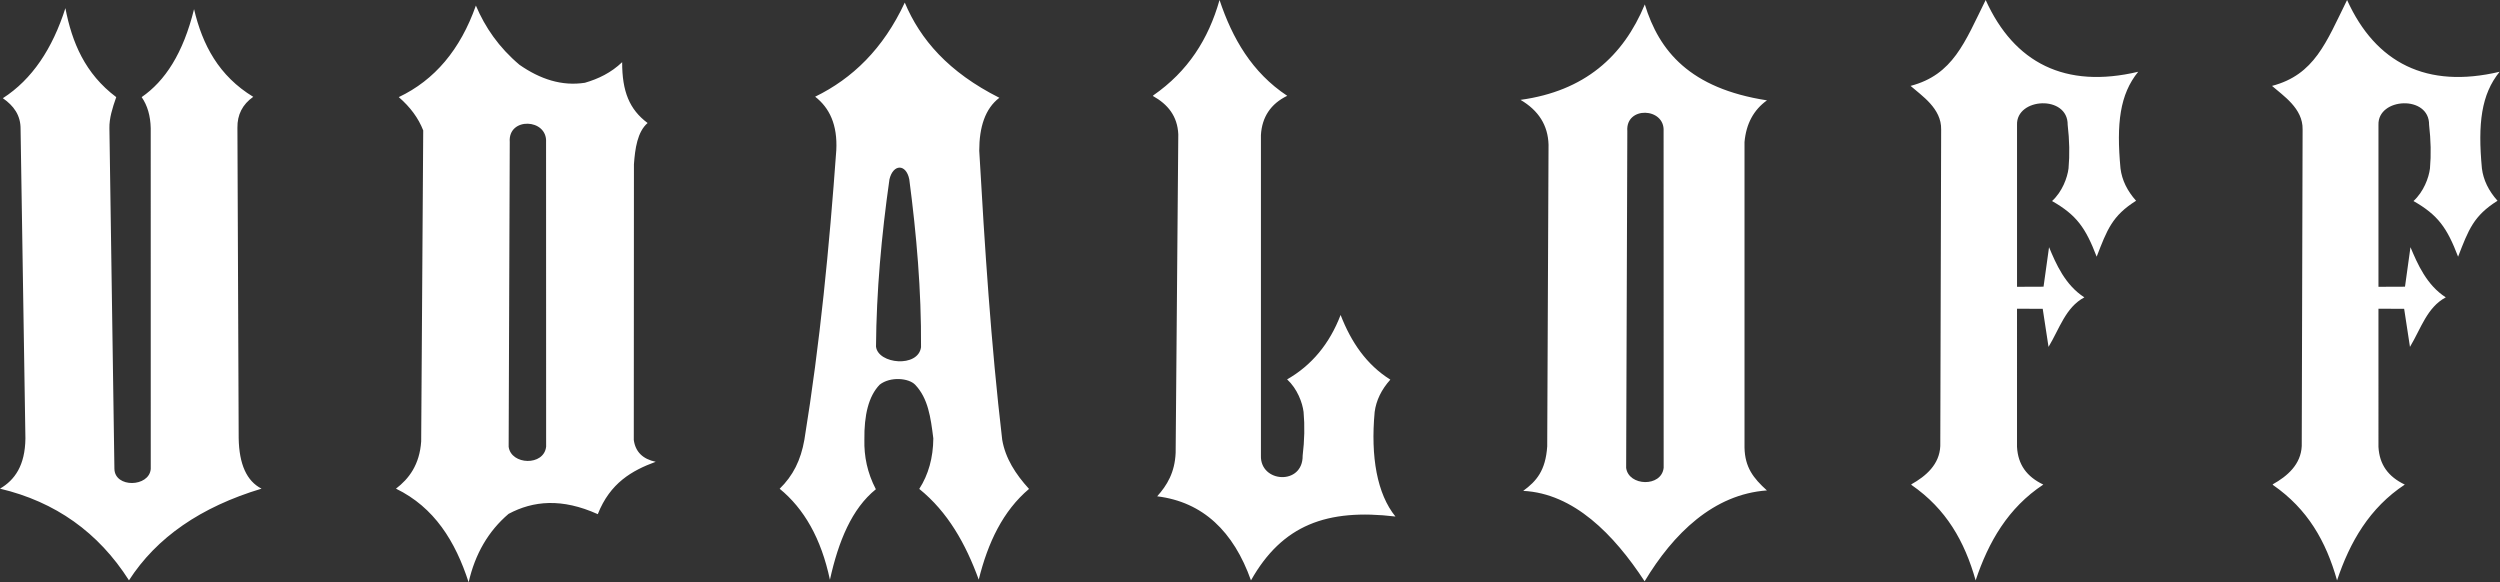 <?xml version="1.0" encoding="utf-8"?>
<!-- Generator: Adobe Illustrator 16.0.0, SVG Export Plug-In . SVG Version: 6.00 Build 0)  -->
<!DOCTYPE svg PUBLIC "-//W3C//DTD SVG 1.1//EN" "http://www.w3.org/Graphics/SVG/1.1/DTD/svg11.dtd">
<svg version="1.1" id="Layer_1" xmlns="http://www.w3.org/2000/svg" xmlns:xlink="http://www.w3.org/1999/xlink" x="0px" y="0px"
	 width="471.424px" height="109.808px" viewBox="0 18.862 471.424 109.808" enable-background="new 0 18.862 471.424 109.808"
	 xml:space="preserve">
<rect x="0" y="18.862" width="471.424" height="109.808" fill="#333333" stroke="none"/>
<path fill="#FFFFFF" d="M45.008,101.477l-0.237-58.53c-0.037-2.443,0.951-4.396,2.983-5.826c-6.479-3.935-9.587-9.8-11.161-16.534
	c-2.063,8.377-5.499,13.568-9.879,16.588c1.086,1.569,1.659,3.526,1.708,5.859l0.005,64.257c-0.283,3.456-6.815,3.631-6.853-0.048
	l-0.942-64.209c-0.038-1.844,0.547-3.764,1.289-5.859c-5.885-4.416-8.354-10.331-9.589-16.777
	C9.894,28.032,6.062,33.833,0.536,37.38c2.018,1.401,3.389,3.201,3.344,5.877l0.912,58.278c-0.062,5.104-1.996,7.832-4.792,9.473
	c10.446,2.478,18.55,8.234,24.32,17.284c5.206-8.082,13.542-13.838,24.998-17.284C46.517,109.579,45.088,106.399,45.008,101.477
	 M119.513,101.828l0.027-51.995c0.215-2.938,0.645-6.107,2.578-7.774c-3.427-2.554-4.811-5.95-4.799-11.473
	c-2.102,2.009-4.502,3.149-7.021,3.883c-4.348,0.677-8.435-0.669-12.34-3.388c-3.883-3.275-6.483-7.059-8.221-11.169
	c-2.921,8.296-7.771,14.052-14.542,17.263c2.182,1.887,3.714,3.978,4.611,6.281l-0.384,58.634c-0.295,4.401-2.313,7.061-4.755,8.918
	c7.226,3.512,11.201,9.927,13.702,17.662c1.218-5.363,3.735-9.674,7.533-12.91c4.645-2.473,10.037-3.001,16.822,0.059
	c2.326-5.894,6.45-8.234,10.921-9.877C121.195,105.426,119.815,104.046,119.513,101.828 M95.916,103.113l0.208-57.473
	c-0.357-4.752,7.119-4.458,6.849,0.035l0.012,57.413C102.576,106.783,96.38,106.565,95.916,103.113 M333.197,37.785
	c-14.54-2.249-20.348-9.297-23.034-18.088c-4.068,9.824-11.382,16.338-23.439,17.996c3.415,2.006,5.178,4.81,5.284,8.447
	l-0.25,56.901c-0.309,4.563-2.02,6.551-4.528,8.383c9.537,0.488,17.081,8.184,22.896,17.054
	c5.422-9.021,13.008-16.421,23.059-17.136c-2.569-2.318-4.136-4.358-4.223-8.049V45.64
	C329.272,42.202,330.686,39.582,333.197,37.785 M306.643,107.101l0.22-63.52c-0.36-4.757,7.11-4.465,6.84,0.023l0.012,63.475
	C313.3,110.779,307.108,110.542,306.643,107.101 M184.656,47.288c0.002-4.457,1.1-7.938,3.793-9.989
	c-9.605-4.827-14.926-11.009-17.835-17.952c-4.066,8.738-9.886,14.326-16.901,17.75c2.715,2.108,4.23,5.304,3.989,10.077
	c-1.313,18.198-3.063,36.403-6.018,54.604c-0.681,3.887-2.146,6.79-4.663,9.248c4.579,3.738,7.825,9.339,9.478,17.163
	c1.606-7.271,4.134-13.418,8.663-17.069c-1.624-3.112-2.238-6.234-2.165-9.342c-0.059-4.595,0.77-8.197,2.89-10.384
	c2.001-1.564,5.474-1.249,6.682,0.013c2.445,2.566,2.929,6.121,3.429,10.128c-0.035,3.653-0.92,6.827-2.652,9.521
	c5.381,4.343,8.759,10.354,11.216,17.108c1.73-7.018,4.592-12.979,9.482-17.108c-2.537-2.783-4.465-5.779-5.059-9.278
	C186.857,83.618,185.692,65.448,184.656,47.288 M165.188,84.228c0.079-10.374,1.021-20.884,2.536-31.549
	c0.701-2.938,3.148-2.95,3.739,0c1.363,10.406,2.287,20.968,2.215,31.659C173.133,88.247,165.578,87.523,165.188,84.228
	 M259.219,96.543c0.286-2.171,1.265-4.203,2.957-6.094c-4.527-2.833-7.407-7.111-9.378-12.195
	c-2.095,5.451-5.455,9.502-10.088,12.146c1.921,1.774,2.888,4.38,3.104,6.144c0.235,2.612,0.177,5.336-0.173,8.226
	c0.073,5.678-8.049,5.143-7.869,0V44.322c0.191-3.355,1.839-5.889,4.961-7.393c-6.637-4.381-10.354-10.833-12.766-18.067
	c-2.093,7.394-5.961,13.454-12.483,17.979l-0.087,0.117c2.828,1.578,4.634,3.799,4.793,7.229l-0.499,60.044
	c-0.151,3.737-1.637,6.167-3.485,8.221c8.643,1.066,14.423,6.647,17.689,15.853c5.893-10.447,14.321-13.577,27.244-12.042
	C259.677,111.997,258.438,105.004,259.219,96.543 M374.438,18.863c-3.967,8.031-6.149,14.085-14.163,16.197
	c2.076,1.831,5.844,4.241,5.767,8.207l-0.163,59.713c-0.152,3.436-2.657,5.647-5.483,7.223l0.078,0.122
	c6.527,4.528,9.977,10.584,12.073,17.98c2.416-7.243,6.118-13.686,12.758-18.066c-3.122-1.495-4.773-3.755-4.957-7.11V77.081
	l4.847,0.011l1.096,7.185c2.083-3.458,3.218-7.456,6.755-9.343c-3.618-2.324-5.343-6.295-6.658-9.46l-1.038,7.45l-5,0.02V42.406
	c-0.178-5.15,9.618-5.688,9.55-0.005c0.338,2.888,0.394,5.631,0.162,8.221c-0.224,1.771-1.183,4.384-3.107,6.151
	c4.64,2.643,6.327,5.05,8.413,10.492c1.967-5.079,2.914-7.707,7.432-10.546c-1.688-1.888-2.669-3.921-2.94-6.098
	c-0.787-8.468-0.13-13.959,3.341-18.229C389.454,35.653,379.798,30.739,374.438,18.863 M471.353,32.393
	c-13.745,3.261-23.389-1.653-28.766-13.53c-3.962,8.031-6.136,14.085-14.155,16.197c2.08,1.831,5.853,4.241,5.768,8.207
	l-0.163,59.713c-0.164,3.436-2.659,5.647-5.489,7.223l0.082,0.122c6.522,4.528,9.98,10.584,12.066,17.98
	c2.418-7.243,6.129-13.686,12.774-18.066c-3.125-1.495-4.78-3.755-4.966-7.11V77.081l4.845,0.011l1.097,7.185
	c2.078-3.458,3.212-7.456,6.755-9.343c-3.618-2.324-5.329-6.295-6.66-9.46l-1.032,7.45l-5.003,0.02V42.406
	c-0.176-5.15,9.611-5.688,9.546-0.005c0.331,2.888,0.395,5.631,0.166,8.221c-0.218,1.771-1.188,4.384-3.107,6.151
	c4.641,2.643,6.327,5.05,8.41,10.492c1.971-5.079,2.911-7.707,7.437-10.546c-1.692-1.888-2.67-3.921-2.946-6.098
	C467.219,42.153,467.891,36.662,471.353,32.393"/>
</svg>
